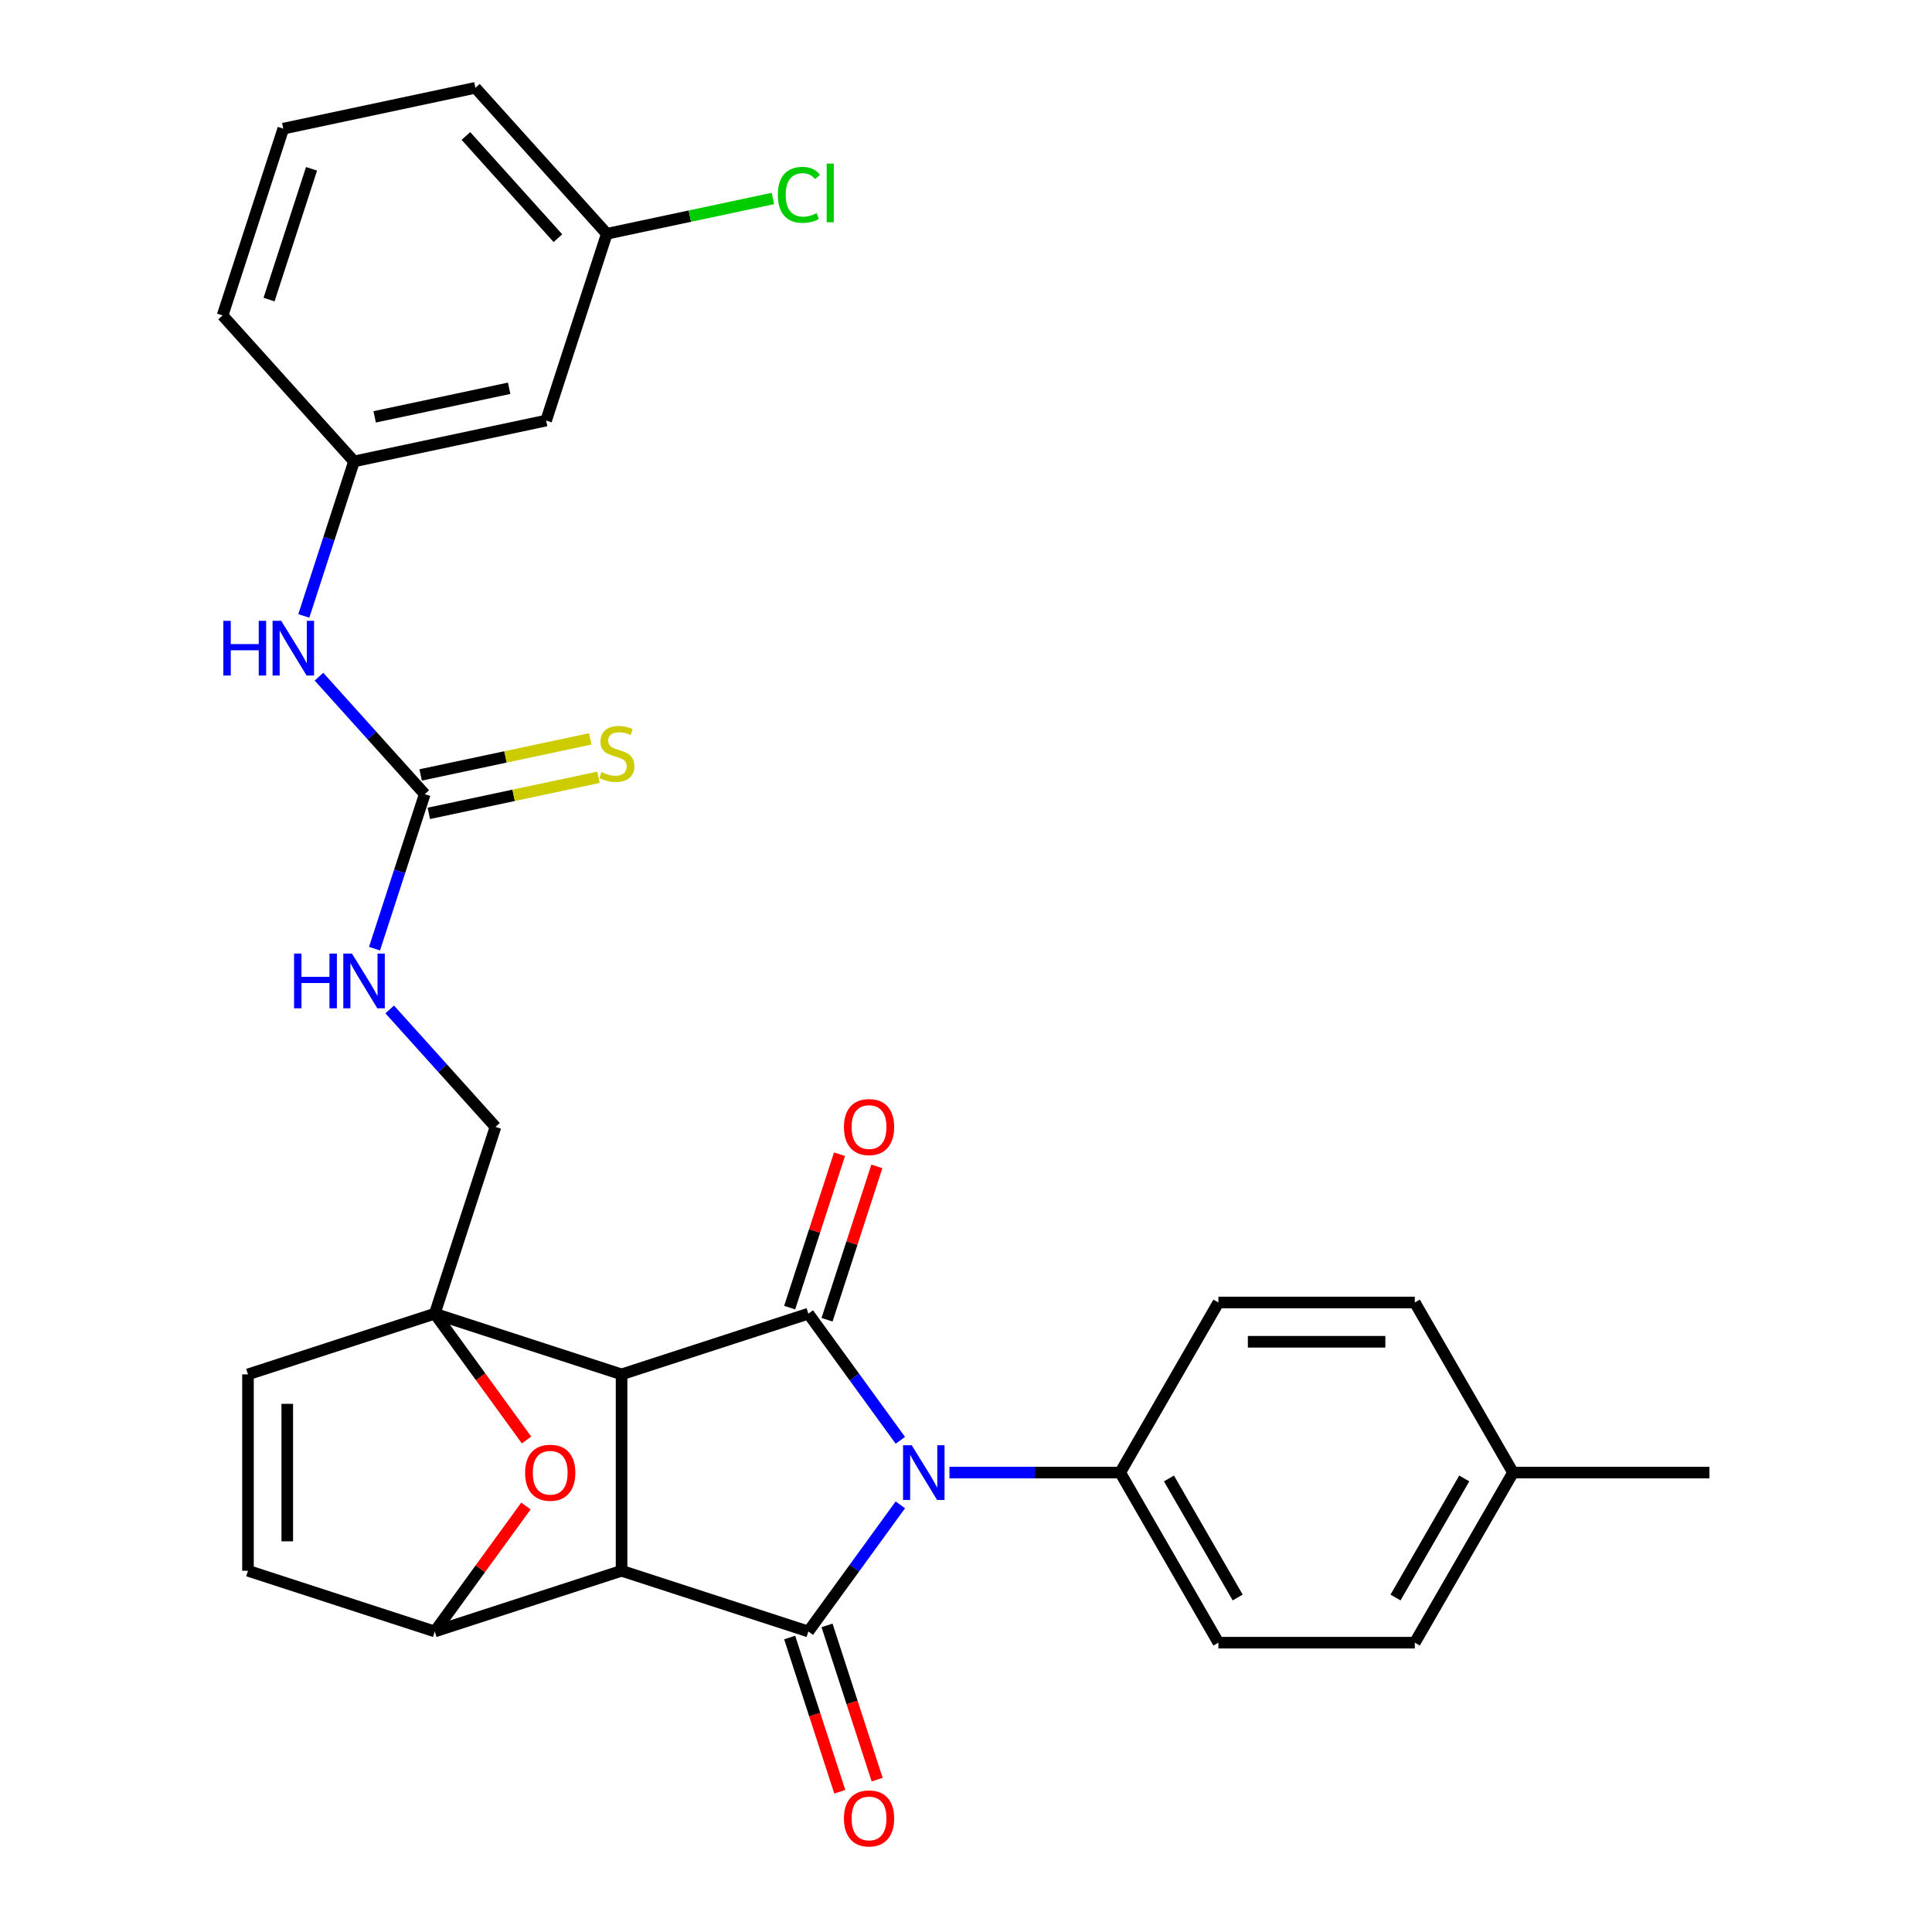 <?xml version='1.0' encoding='iso-8859-1'?>
<svg version='1.1' baseProfile='full'
              xmlns='http://www.w3.org/2000/svg'
                      xmlns:rdkit='http://www.rdkit.org/xml'
                      xmlns:xlink='http://www.w3.org/1999/xlink'
                  xml:space='preserve'
width='1000px' height='1000px' viewBox='0 0 1000 1000'>
<!-- END OF HEADER -->
<rect style='opacity:1.0;fill:#FFFFFF;stroke:none' width='1000' height='1000' x='0' y='0'> </rect>
<path class='bond-1' d='M 321.72,711.375 L 321.72,813.033' style='fill:none;fill-rule:evenodd;stroke:#000000;stroke-width:6px;stroke-linecap:butt;stroke-linejoin:miter;stroke-opacity:1' />
<path class='bond-2' d='M 321.72,711.375 L 418.402,679.961' style='fill:none;fill-rule:evenodd;stroke:#000000;stroke-width:6px;stroke-linecap:butt;stroke-linejoin:miter;stroke-opacity:1' />
<path class='bond-4' d='M 321.72,711.375 L 225.037,679.961' style='fill:none;fill-rule:evenodd;stroke:#000000;stroke-width:6px;stroke-linecap:butt;stroke-linejoin:miter;stroke-opacity:1' />
<path class='bond-0' d='M 466.021,745.503 L 442.212,712.732' style='fill:none;fill-rule:evenodd;stroke:#0000FF;stroke-width:6px;stroke-linecap:butt;stroke-linejoin:miter;stroke-opacity:1' />
<path class='bond-0' d='M 442.212,712.732 L 418.402,679.961' style='fill:none;fill-rule:evenodd;stroke:#000000;stroke-width:6px;stroke-linecap:butt;stroke-linejoin:miter;stroke-opacity:1' />
<path class='bond-10' d='M 491.437,762.204 L 535.625,762.204' style='fill:none;fill-rule:evenodd;stroke:#0000FF;stroke-width:6px;stroke-linecap:butt;stroke-linejoin:miter;stroke-opacity:1' />
<path class='bond-10' d='M 535.625,762.204 L 579.814,762.204' style='fill:none;fill-rule:evenodd;stroke:#000000;stroke-width:6px;stroke-linecap:butt;stroke-linejoin:miter;stroke-opacity:1' />
<path class='bond-31' d='M 466.021,778.906 L 442.212,811.677' style='fill:none;fill-rule:evenodd;stroke:#0000FF;stroke-width:6px;stroke-linecap:butt;stroke-linejoin:miter;stroke-opacity:1' />
<path class='bond-31' d='M 442.212,811.677 L 418.402,844.448' style='fill:none;fill-rule:evenodd;stroke:#000000;stroke-width:6px;stroke-linecap:butt;stroke-linejoin:miter;stroke-opacity:1' />
<path class='bond-3' d='M 321.72,813.033 L 418.402,844.448' style='fill:none;fill-rule:evenodd;stroke:#000000;stroke-width:6px;stroke-linecap:butt;stroke-linejoin:miter;stroke-opacity:1' />
<path class='bond-5' d='M 321.72,813.033 L 225.037,844.448' style='fill:none;fill-rule:evenodd;stroke:#000000;stroke-width:6px;stroke-linecap:butt;stroke-linejoin:miter;stroke-opacity:1' />
<path class='bond-11' d='M 428.071,683.103 L 440.967,643.412' style='fill:none;fill-rule:evenodd;stroke:#000000;stroke-width:6px;stroke-linecap:butt;stroke-linejoin:miter;stroke-opacity:1' />
<path class='bond-11' d='M 440.967,643.412 L 453.863,603.721' style='fill:none;fill-rule:evenodd;stroke:#FF0000;stroke-width:6px;stroke-linecap:butt;stroke-linejoin:miter;stroke-opacity:1' />
<path class='bond-11' d='M 408.734,676.82 L 421.63,637.129' style='fill:none;fill-rule:evenodd;stroke:#000000;stroke-width:6px;stroke-linecap:butt;stroke-linejoin:miter;stroke-opacity:1' />
<path class='bond-11' d='M 421.63,637.129 L 434.527,597.439' style='fill:none;fill-rule:evenodd;stroke:#FF0000;stroke-width:6px;stroke-linecap:butt;stroke-linejoin:miter;stroke-opacity:1' />
<path class='bond-12' d='M 408.734,847.589 L 421.702,887.5' style='fill:none;fill-rule:evenodd;stroke:#000000;stroke-width:6px;stroke-linecap:butt;stroke-linejoin:miter;stroke-opacity:1' />
<path class='bond-12' d='M 421.702,887.5 L 434.67,927.41' style='fill:none;fill-rule:evenodd;stroke:#FF0000;stroke-width:6px;stroke-linecap:butt;stroke-linejoin:miter;stroke-opacity:1' />
<path class='bond-12' d='M 428.071,841.306 L 441.038,881.217' style='fill:none;fill-rule:evenodd;stroke:#000000;stroke-width:6px;stroke-linecap:butt;stroke-linejoin:miter;stroke-opacity:1' />
<path class='bond-12' d='M 441.038,881.217 L 454.006,921.127' style='fill:none;fill-rule:evenodd;stroke:#FF0000;stroke-width:6px;stroke-linecap:butt;stroke-linejoin:miter;stroke-opacity:1' />
<path class='bond-6' d='M 225.037,679.961 L 248.789,712.652' style='fill:none;fill-rule:evenodd;stroke:#000000;stroke-width:6px;stroke-linecap:butt;stroke-linejoin:miter;stroke-opacity:1' />
<path class='bond-6' d='M 248.789,712.652 L 272.54,745.343' style='fill:none;fill-rule:evenodd;stroke:#FF0000;stroke-width:6px;stroke-linecap:butt;stroke-linejoin:miter;stroke-opacity:1' />
<path class='bond-7' d='M 225.037,679.961 L 128.355,711.375' style='fill:none;fill-rule:evenodd;stroke:#000000;stroke-width:6px;stroke-linecap:butt;stroke-linejoin:miter;stroke-opacity:1' />
<path class='bond-13' d='M 225.037,679.961 L 256.451,583.279' style='fill:none;fill-rule:evenodd;stroke:#000000;stroke-width:6px;stroke-linecap:butt;stroke-linejoin:miter;stroke-opacity:1' />
<path class='bond-30' d='M 225.037,844.448 L 248.629,811.977' style='fill:none;fill-rule:evenodd;stroke:#000000;stroke-width:6px;stroke-linecap:butt;stroke-linejoin:miter;stroke-opacity:1' />
<path class='bond-30' d='M 248.629,811.977 L 272.22,779.506' style='fill:none;fill-rule:evenodd;stroke:#FF0000;stroke-width:6px;stroke-linecap:butt;stroke-linejoin:miter;stroke-opacity:1' />
<path class='bond-32' d='M 225.037,844.448 L 128.355,813.033' style='fill:none;fill-rule:evenodd;stroke:#000000;stroke-width:6px;stroke-linecap:butt;stroke-linejoin:miter;stroke-opacity:1' />
<path class='bond-9' d='M 128.355,711.375 L 128.355,813.033' style='fill:none;fill-rule:evenodd;stroke:#000000;stroke-width:6px;stroke-linecap:butt;stroke-linejoin:miter;stroke-opacity:1' />
<path class='bond-9' d='M 148.686,726.624 L 148.686,797.785' style='fill:none;fill-rule:evenodd;stroke:#000000;stroke-width:6px;stroke-linecap:butt;stroke-linejoin:miter;stroke-opacity:1' />
<path class='bond-8' d='M 219.843,411.049 L 206.849,451.04' style='fill:none;fill-rule:evenodd;stroke:#000000;stroke-width:6px;stroke-linecap:butt;stroke-linejoin:miter;stroke-opacity:1' />
<path class='bond-8' d='M 206.849,451.04 L 193.855,491.03' style='fill:none;fill-rule:evenodd;stroke:#0000FF;stroke-width:6px;stroke-linecap:butt;stroke-linejoin:miter;stroke-opacity:1' />
<path class='bond-14' d='M 219.843,411.049 L 192.472,380.651' style='fill:none;fill-rule:evenodd;stroke:#000000;stroke-width:6px;stroke-linecap:butt;stroke-linejoin:miter;stroke-opacity:1' />
<path class='bond-14' d='M 192.472,380.651 L 165.102,350.253' style='fill:none;fill-rule:evenodd;stroke:#0000FF;stroke-width:6px;stroke-linecap:butt;stroke-linejoin:miter;stroke-opacity:1' />
<path class='bond-16' d='M 221.956,420.993 L 265.864,411.66' style='fill:none;fill-rule:evenodd;stroke:#000000;stroke-width:6px;stroke-linecap:butt;stroke-linejoin:miter;stroke-opacity:1' />
<path class='bond-16' d='M 265.864,411.66 L 309.772,402.327' style='fill:none;fill-rule:evenodd;stroke:#CCCC00;stroke-width:6px;stroke-linecap:butt;stroke-linejoin:miter;stroke-opacity:1' />
<path class='bond-16' d='M 217.729,401.106 L 261.637,391.773' style='fill:none;fill-rule:evenodd;stroke:#000000;stroke-width:6px;stroke-linecap:butt;stroke-linejoin:miter;stroke-opacity:1' />
<path class='bond-16' d='M 261.637,391.773 L 305.544,382.44' style='fill:none;fill-rule:evenodd;stroke:#CCCC00;stroke-width:6px;stroke-linecap:butt;stroke-linejoin:miter;stroke-opacity:1' />
<path class='bond-19' d='M 579.814,762.204 L 630.643,850.243' style='fill:none;fill-rule:evenodd;stroke:#000000;stroke-width:6px;stroke-linecap:butt;stroke-linejoin:miter;stroke-opacity:1' />
<path class='bond-19' d='M 605.046,765.244 L 640.626,826.871' style='fill:none;fill-rule:evenodd;stroke:#000000;stroke-width:6px;stroke-linecap:butt;stroke-linejoin:miter;stroke-opacity:1' />
<path class='bond-20' d='M 579.814,762.204 L 630.643,674.166' style='fill:none;fill-rule:evenodd;stroke:#000000;stroke-width:6px;stroke-linecap:butt;stroke-linejoin:miter;stroke-opacity:1' />
<path class='bond-15' d='M 256.451,583.279 L 229.081,552.88' style='fill:none;fill-rule:evenodd;stroke:#000000;stroke-width:6px;stroke-linecap:butt;stroke-linejoin:miter;stroke-opacity:1' />
<path class='bond-15' d='M 229.081,552.88 L 201.71,522.482' style='fill:none;fill-rule:evenodd;stroke:#0000FF;stroke-width:6px;stroke-linecap:butt;stroke-linejoin:miter;stroke-opacity:1' />
<path class='bond-17' d='M 157.247,318.801 L 170.241,278.81' style='fill:none;fill-rule:evenodd;stroke:#0000FF;stroke-width:6px;stroke-linecap:butt;stroke-linejoin:miter;stroke-opacity:1' />
<path class='bond-17' d='M 170.241,278.81 L 183.234,238.82' style='fill:none;fill-rule:evenodd;stroke:#000000;stroke-width:6px;stroke-linecap:butt;stroke-linejoin:miter;stroke-opacity:1' />
<path class='bond-18' d='M 183.234,238.82 L 282.671,217.684' style='fill:none;fill-rule:evenodd;stroke:#000000;stroke-width:6px;stroke-linecap:butt;stroke-linejoin:miter;stroke-opacity:1' />
<path class='bond-18' d='M 193.923,215.762 L 263.528,200.967' style='fill:none;fill-rule:evenodd;stroke:#000000;stroke-width:6px;stroke-linecap:butt;stroke-linejoin:miter;stroke-opacity:1' />
<path class='bond-27' d='M 183.234,238.82 L 115.212,163.273' style='fill:none;fill-rule:evenodd;stroke:#000000;stroke-width:6px;stroke-linecap:butt;stroke-linejoin:miter;stroke-opacity:1' />
<path class='bond-21' d='M 282.671,217.684 L 314.085,121.001' style='fill:none;fill-rule:evenodd;stroke:#000000;stroke-width:6px;stroke-linecap:butt;stroke-linejoin:miter;stroke-opacity:1' />
<path class='bond-22' d='M 630.643,850.243 L 732.301,850.243' style='fill:none;fill-rule:evenodd;stroke:#000000;stroke-width:6px;stroke-linecap:butt;stroke-linejoin:miter;stroke-opacity:1' />
<path class='bond-23' d='M 630.643,674.166 L 732.301,674.166' style='fill:none;fill-rule:evenodd;stroke:#000000;stroke-width:6px;stroke-linecap:butt;stroke-linejoin:miter;stroke-opacity:1' />
<path class='bond-23' d='M 645.892,694.497 L 717.052,694.497' style='fill:none;fill-rule:evenodd;stroke:#000000;stroke-width:6px;stroke-linecap:butt;stroke-linejoin:miter;stroke-opacity:1' />
<path class='bond-25' d='M 314.085,121.001 L 357.073,111.864' style='fill:none;fill-rule:evenodd;stroke:#000000;stroke-width:6px;stroke-linecap:butt;stroke-linejoin:miter;stroke-opacity:1' />
<path class='bond-25' d='M 357.073,111.864 L 400.06,102.727' style='fill:none;fill-rule:evenodd;stroke:#00CC00;stroke-width:6px;stroke-linecap:butt;stroke-linejoin:miter;stroke-opacity:1' />
<path class='bond-34' d='M 314.085,121.001 L 246.063,45.455' style='fill:none;fill-rule:evenodd;stroke:#000000;stroke-width:6px;stroke-linecap:butt;stroke-linejoin:miter;stroke-opacity:1' />
<path class='bond-34' d='M 288.772,123.274 L 241.157,70.391' style='fill:none;fill-rule:evenodd;stroke:#000000;stroke-width:6px;stroke-linecap:butt;stroke-linejoin:miter;stroke-opacity:1' />
<path class='bond-33' d='M 732.301,850.243 L 783.13,762.204' style='fill:none;fill-rule:evenodd;stroke:#000000;stroke-width:6px;stroke-linecap:butt;stroke-linejoin:miter;stroke-opacity:1' />
<path class='bond-33' d='M 722.318,826.871 L 757.898,765.244' style='fill:none;fill-rule:evenodd;stroke:#000000;stroke-width:6px;stroke-linecap:butt;stroke-linejoin:miter;stroke-opacity:1' />
<path class='bond-24' d='M 732.301,674.166 L 783.13,762.204' style='fill:none;fill-rule:evenodd;stroke:#000000;stroke-width:6px;stroke-linecap:butt;stroke-linejoin:miter;stroke-opacity:1' />
<path class='bond-29' d='M 783.13,762.204 L 884.788,762.204' style='fill:none;fill-rule:evenodd;stroke:#000000;stroke-width:6px;stroke-linecap:butt;stroke-linejoin:miter;stroke-opacity:1' />
<path class='bond-26' d='M 146.626,66.591 L 115.212,163.273' style='fill:none;fill-rule:evenodd;stroke:#000000;stroke-width:6px;stroke-linecap:butt;stroke-linejoin:miter;stroke-opacity:1' />
<path class='bond-26' d='M 161.25,87.376 L 139.26,155.054' style='fill:none;fill-rule:evenodd;stroke:#000000;stroke-width:6px;stroke-linecap:butt;stroke-linejoin:miter;stroke-opacity:1' />
<path class='bond-28' d='M 146.626,66.591 L 246.063,45.455' style='fill:none;fill-rule:evenodd;stroke:#000000;stroke-width:6px;stroke-linecap:butt;stroke-linejoin:miter;stroke-opacity:1' />
<path  class='atom-1' d='M 471.896 748.044
L 481.176 763.044
Q 482.096 764.524, 483.576 767.204
Q 485.056 769.884, 485.136 770.044
L 485.136 748.044
L 488.896 748.044
L 488.896 776.364
L 485.016 776.364
L 475.056 759.964
Q 473.896 758.044, 472.656 755.844
Q 471.456 753.644, 471.096 752.964
L 471.096 776.364
L 467.416 776.364
L 467.416 748.044
L 471.896 748.044
' fill='#0000FF'/>
<path  class='atom-7' d='M 271.79 762.284
Q 271.79 755.484, 275.15 751.684
Q 278.51 747.884, 284.79 747.884
Q 291.07 747.884, 294.43 751.684
Q 297.79 755.484, 297.79 762.284
Q 297.79 769.164, 294.39 773.084
Q 290.99 776.964, 284.79 776.964
Q 278.55 776.964, 275.15 773.084
Q 271.79 769.204, 271.79 762.284
M 284.79 773.764
Q 289.11 773.764, 291.43 770.884
Q 293.79 767.964, 293.79 762.284
Q 293.79 756.724, 291.43 753.924
Q 289.11 751.084, 284.79 751.084
Q 280.47 751.084, 278.11 753.884
Q 275.79 756.684, 275.79 762.284
Q 275.79 768.004, 278.11 770.884
Q 280.47 773.764, 284.79 773.764
' fill='#FF0000'/>
<path  class='atom-12' d='M 436.817 583.359
Q 436.817 576.559, 440.177 572.759
Q 443.537 568.959, 449.817 568.959
Q 456.097 568.959, 459.457 572.759
Q 462.817 576.559, 462.817 583.359
Q 462.817 590.239, 459.417 594.159
Q 456.017 598.039, 449.817 598.039
Q 443.577 598.039, 440.177 594.159
Q 436.817 590.279, 436.817 583.359
M 449.817 594.839
Q 454.137 594.839, 456.457 591.959
Q 458.817 589.039, 458.817 583.359
Q 458.817 577.799, 456.457 574.999
Q 454.137 572.159, 449.817 572.159
Q 445.497 572.159, 443.137 574.959
Q 440.817 577.759, 440.817 583.359
Q 440.817 589.079, 443.137 591.959
Q 445.497 594.839, 449.817 594.839
' fill='#FF0000'/>
<path  class='atom-13' d='M 436.817 941.21
Q 436.817 934.41, 440.177 930.61
Q 443.537 926.81, 449.817 926.81
Q 456.097 926.81, 459.457 930.61
Q 462.817 934.41, 462.817 941.21
Q 462.817 948.09, 459.417 952.01
Q 456.017 955.89, 449.817 955.89
Q 443.577 955.89, 440.177 952.01
Q 436.817 948.13, 436.817 941.21
M 449.817 952.69
Q 454.137 952.69, 456.457 949.81
Q 458.817 946.89, 458.817 941.21
Q 458.817 935.65, 456.457 932.85
Q 454.137 930.01, 449.817 930.01
Q 445.497 930.01, 443.137 932.81
Q 440.817 935.61, 440.817 941.21
Q 440.817 946.93, 443.137 949.81
Q 445.497 952.69, 449.817 952.69
' fill='#FF0000'/>
<path  class='atom-15' d='M 115.6 321.342
L 119.44 321.342
L 119.44 333.382
L 133.92 333.382
L 133.92 321.342
L 137.76 321.342
L 137.76 349.662
L 133.92 349.662
L 133.92 336.582
L 119.44 336.582
L 119.44 349.662
L 115.6 349.662
L 115.6 321.342
' fill='#0000FF'/>
<path  class='atom-15' d='M 145.56 321.342
L 154.84 336.342
Q 155.76 337.822, 157.24 340.502
Q 158.72 343.182, 158.8 343.342
L 158.8 321.342
L 162.56 321.342
L 162.56 349.662
L 158.68 349.662
L 148.72 333.262
Q 147.56 331.342, 146.32 329.142
Q 145.12 326.942, 144.76 326.262
L 144.76 349.662
L 141.08 349.662
L 141.08 321.342
L 145.56 321.342
' fill='#0000FF'/>
<path  class='atom-16' d='M 152.209 493.572
L 156.049 493.572
L 156.049 505.612
L 170.529 505.612
L 170.529 493.572
L 174.369 493.572
L 174.369 521.892
L 170.529 521.892
L 170.529 508.812
L 156.049 508.812
L 156.049 521.892
L 152.209 521.892
L 152.209 493.572
' fill='#0000FF'/>
<path  class='atom-16' d='M 182.169 493.572
L 191.449 508.572
Q 192.369 510.052, 193.849 512.732
Q 195.329 515.412, 195.409 515.572
L 195.409 493.572
L 199.169 493.572
L 199.169 521.892
L 195.289 521.892
L 185.329 505.492
Q 184.169 503.572, 182.929 501.372
Q 181.729 499.172, 181.369 498.492
L 181.369 521.892
L 177.689 521.892
L 177.689 493.572
L 182.169 493.572
' fill='#0000FF'/>
<path  class='atom-17' d='M 311.28 399.633
Q 311.6 399.753, 312.92 400.313
Q 314.24 400.873, 315.68 401.233
Q 317.16 401.553, 318.6 401.553
Q 321.28 401.553, 322.84 400.273
Q 324.4 398.953, 324.4 396.673
Q 324.4 395.113, 323.6 394.153
Q 322.84 393.193, 321.64 392.673
Q 320.44 392.153, 318.44 391.553
Q 315.92 390.793, 314.4 390.073
Q 312.92 389.353, 311.84 387.833
Q 310.8 386.313, 310.8 383.753
Q 310.8 380.193, 313.2 377.993
Q 315.64 375.793, 320.44 375.793
Q 323.72 375.793, 327.44 377.353
L 326.52 380.433
Q 323.12 379.033, 320.56 379.033
Q 317.8 379.033, 316.28 380.193
Q 314.76 381.313, 314.8 383.273
Q 314.8 384.793, 315.56 385.713
Q 316.36 386.633, 317.48 387.153
Q 318.64 387.673, 320.56 388.273
Q 323.12 389.073, 324.64 389.873
Q 326.16 390.673, 327.24 392.313
Q 328.36 393.913, 328.36 396.673
Q 328.36 400.593, 325.72 402.713
Q 323.12 404.793, 318.76 404.793
Q 316.24 404.793, 314.32 404.233
Q 312.44 403.713, 310.2 402.793
L 311.28 399.633
' fill='#CCCC00'/>
<path  class='atom-26' d='M 402.602 100.845
Q 402.602 93.805, 405.882 90.125
Q 409.202 86.405, 415.482 86.405
Q 421.322 86.405, 424.442 90.525
L 421.802 92.685
Q 419.522 89.685, 415.482 89.685
Q 411.202 89.685, 408.922 92.565
Q 406.682 95.405, 406.682 100.845
Q 406.682 106.445, 409.002 109.325
Q 411.362 112.205, 415.922 112.205
Q 419.042 112.205, 422.682 110.325
L 423.802 113.325
Q 422.322 114.285, 420.082 114.845
Q 417.842 115.405, 415.362 115.405
Q 409.202 115.405, 405.882 111.645
Q 402.602 107.885, 402.602 100.845
' fill='#00CC00'/>
<path  class='atom-26' d='M 427.882 84.685
L 431.562 84.685
L 431.562 115.045
L 427.882 115.045
L 427.882 84.685
' fill='#00CC00'/>
</svg>
